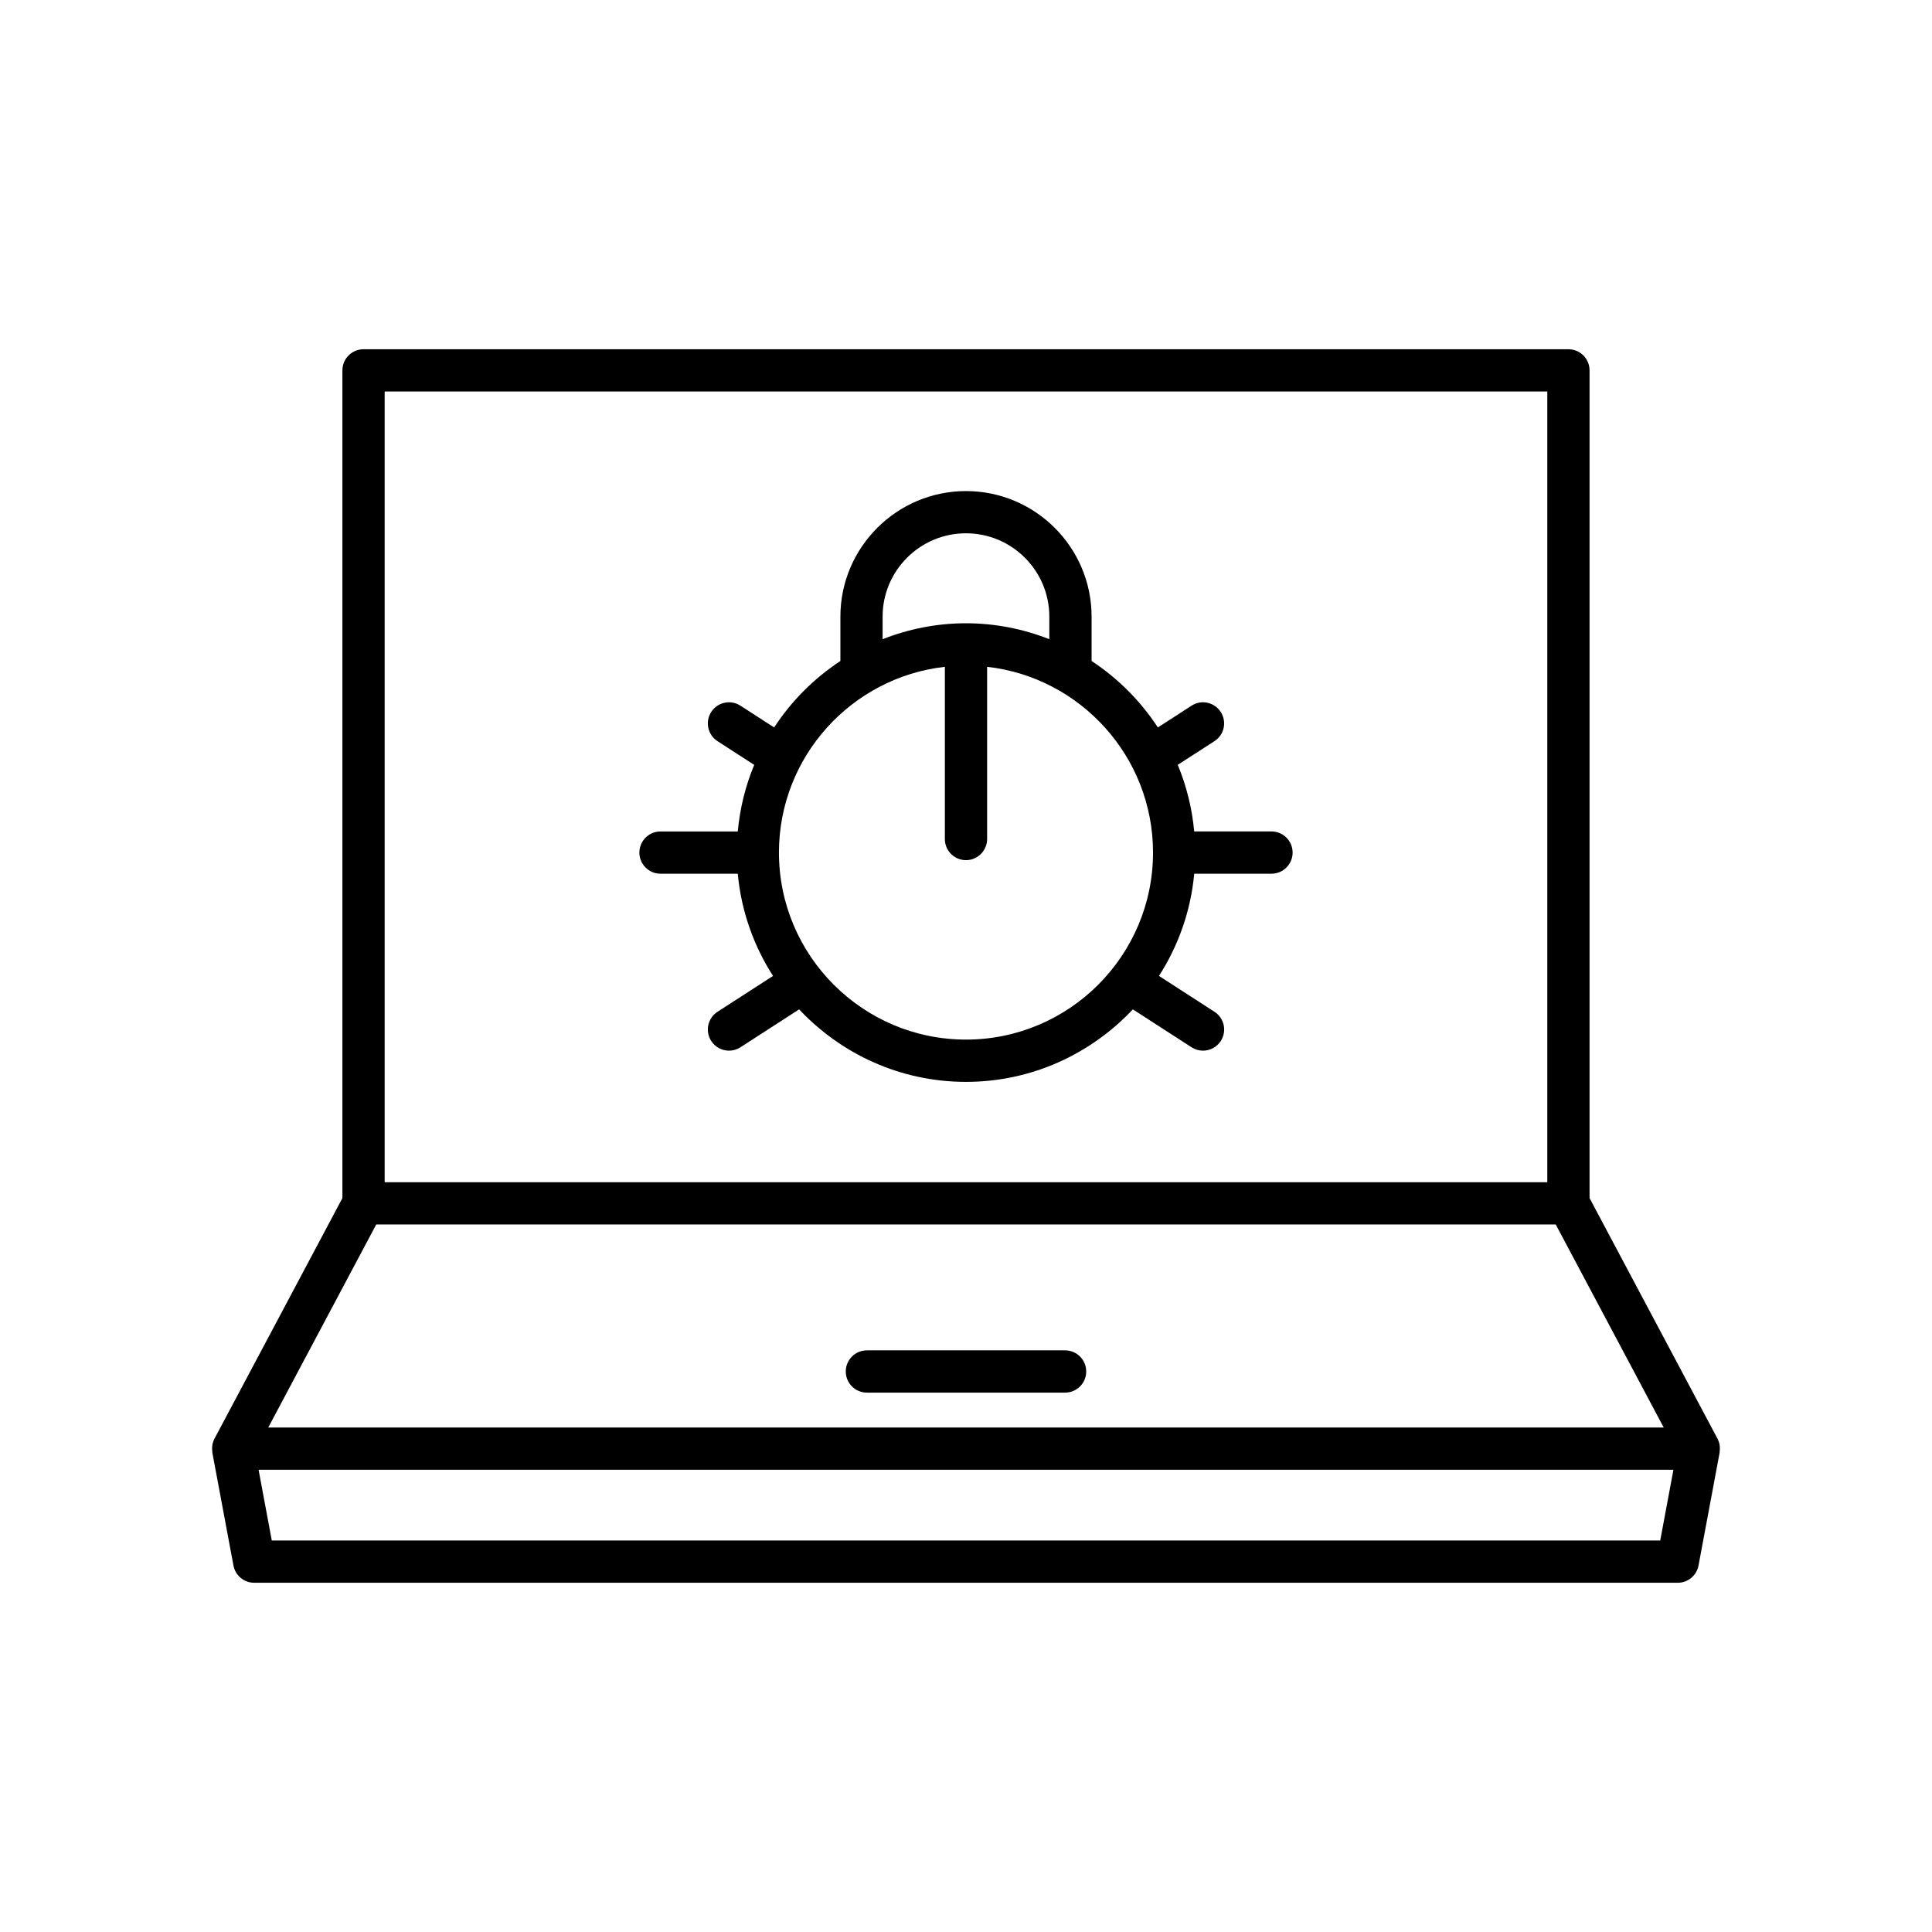 <?xml version="1.0" encoding="UTF-8"?>
<!-- Uploaded to: SVG Repo, www.svgrepo.com, Generator: SVG Repo Mixer Tools -->
<svg fill="#000000" width="800px" height="800px" version="1.1" viewBox="144 144 512 512" xmlns="http://www.w3.org/2000/svg">
 <g>
  <path d="m599.69 526.83c-0.012-0.051-0.004-0.109-0.016-0.16-0.109-0.48-0.277-0.953-0.516-1.402l-33.91-63.766v-219.35c0-3.094-2.504-5.598-5.598-5.598h-319.31c-3.094 0-5.598 2.504-5.598 5.598v219.36l-33.91 63.766c-0.238 0.449-0.406 0.918-0.516 1.402-0.012 0.051-0.008 0.105-0.016 0.16-0.117 0.609-0.113 1.223-0.027 1.832 0.012 0.09-0.02 0.172-0.004 0.266l5.598 29.941c0.496 2.652 2.809 4.57 5.504 4.57h377.25c2.695 0 5.008-1.918 5.504-4.57l5.598-29.941c0.016-0.09-0.016-0.176-0.004-0.266 0.086-0.613 0.09-1.227-0.027-1.836zm-353.75-279.08h308.11v209.55h-308.11zm-2.234 220.75h312.58l28.613 53.805h-369.81zm340.27 83.746h-367.95l-3.5-18.746h374.95z"/>
  <path d="m426.26 501.86h-52.523c-3.094 0-5.598 2.504-5.598 5.598s2.504 5.598 5.598 5.598h52.523c3.094 0 5.598-2.504 5.598-5.598s-2.504-5.598-5.598-5.598z"/>
  <path d="m480.95 364.34h-20.477c-0.57-6.195-2.062-12.125-4.359-17.648l9.727-6.277c2.602-1.672 3.344-5.141 1.668-7.734-1.68-2.602-5.148-3.352-7.734-1.668l-8.93 5.766c-4.586-7.008-10.566-13.008-17.562-17.609v-11.75c0-18.352-14.934-33.281-33.285-33.281s-33.285 14.93-33.285 33.281v11.75c-6.996 4.602-12.977 10.602-17.562 17.609l-8.926-5.766c-2.602-1.68-6.062-0.934-7.742 1.66-1.68 2.598-0.934 6.062 1.66 7.742l9.73 6.285c-2.293 5.519-3.789 11.449-4.356 17.645h-20.477c-3.094 0-5.598 2.504-5.598 5.598s2.504 5.598 5.598 5.598h20.477c0.91 9.914 4.231 19.125 9.34 27.09l-14.715 9.504c-2.598 1.68-3.34 5.144-1.66 7.742 1.07 1.656 2.871 2.559 4.707 2.559 1.039 0 2.094-0.289 3.035-0.898l15.555-10.047c11.09 11.797 26.785 19.215 44.219 19.215 17.43 0 33.125-7.418 44.219-19.215l15.555 10.047c0.941 0.605 1.996 0.898 3.035 0.898 1.836 0 3.637-0.902 4.707-2.559 1.68-2.598 0.934-6.062-1.66-7.742l-14.715-9.504c5.109-7.965 8.43-17.176 9.34-27.09h20.477c3.094 0 5.598-2.504 5.598-5.598-0.004-3.098-2.508-5.602-5.602-5.602zm-103.05-56.926c0-12.18 9.91-22.086 22.09-22.086 12.18 0 22.09 9.906 22.09 22.086v5.977c-6.856-2.688-14.293-4.219-22.09-4.219-7.801 0-15.234 1.531-22.09 4.219zm22.094 112.09c-27.332 0-49.566-22.234-49.566-49.566 0-25.438 19.266-46.438 43.969-49.227v45.641c0 3.094 2.504 5.598 5.598 5.598s5.598-2.504 5.598-5.598v-45.641c24.703 2.793 43.969 23.789 43.969 49.227 0 27.332-22.234 49.566-49.566 49.566z"/>
 </g>
</svg>